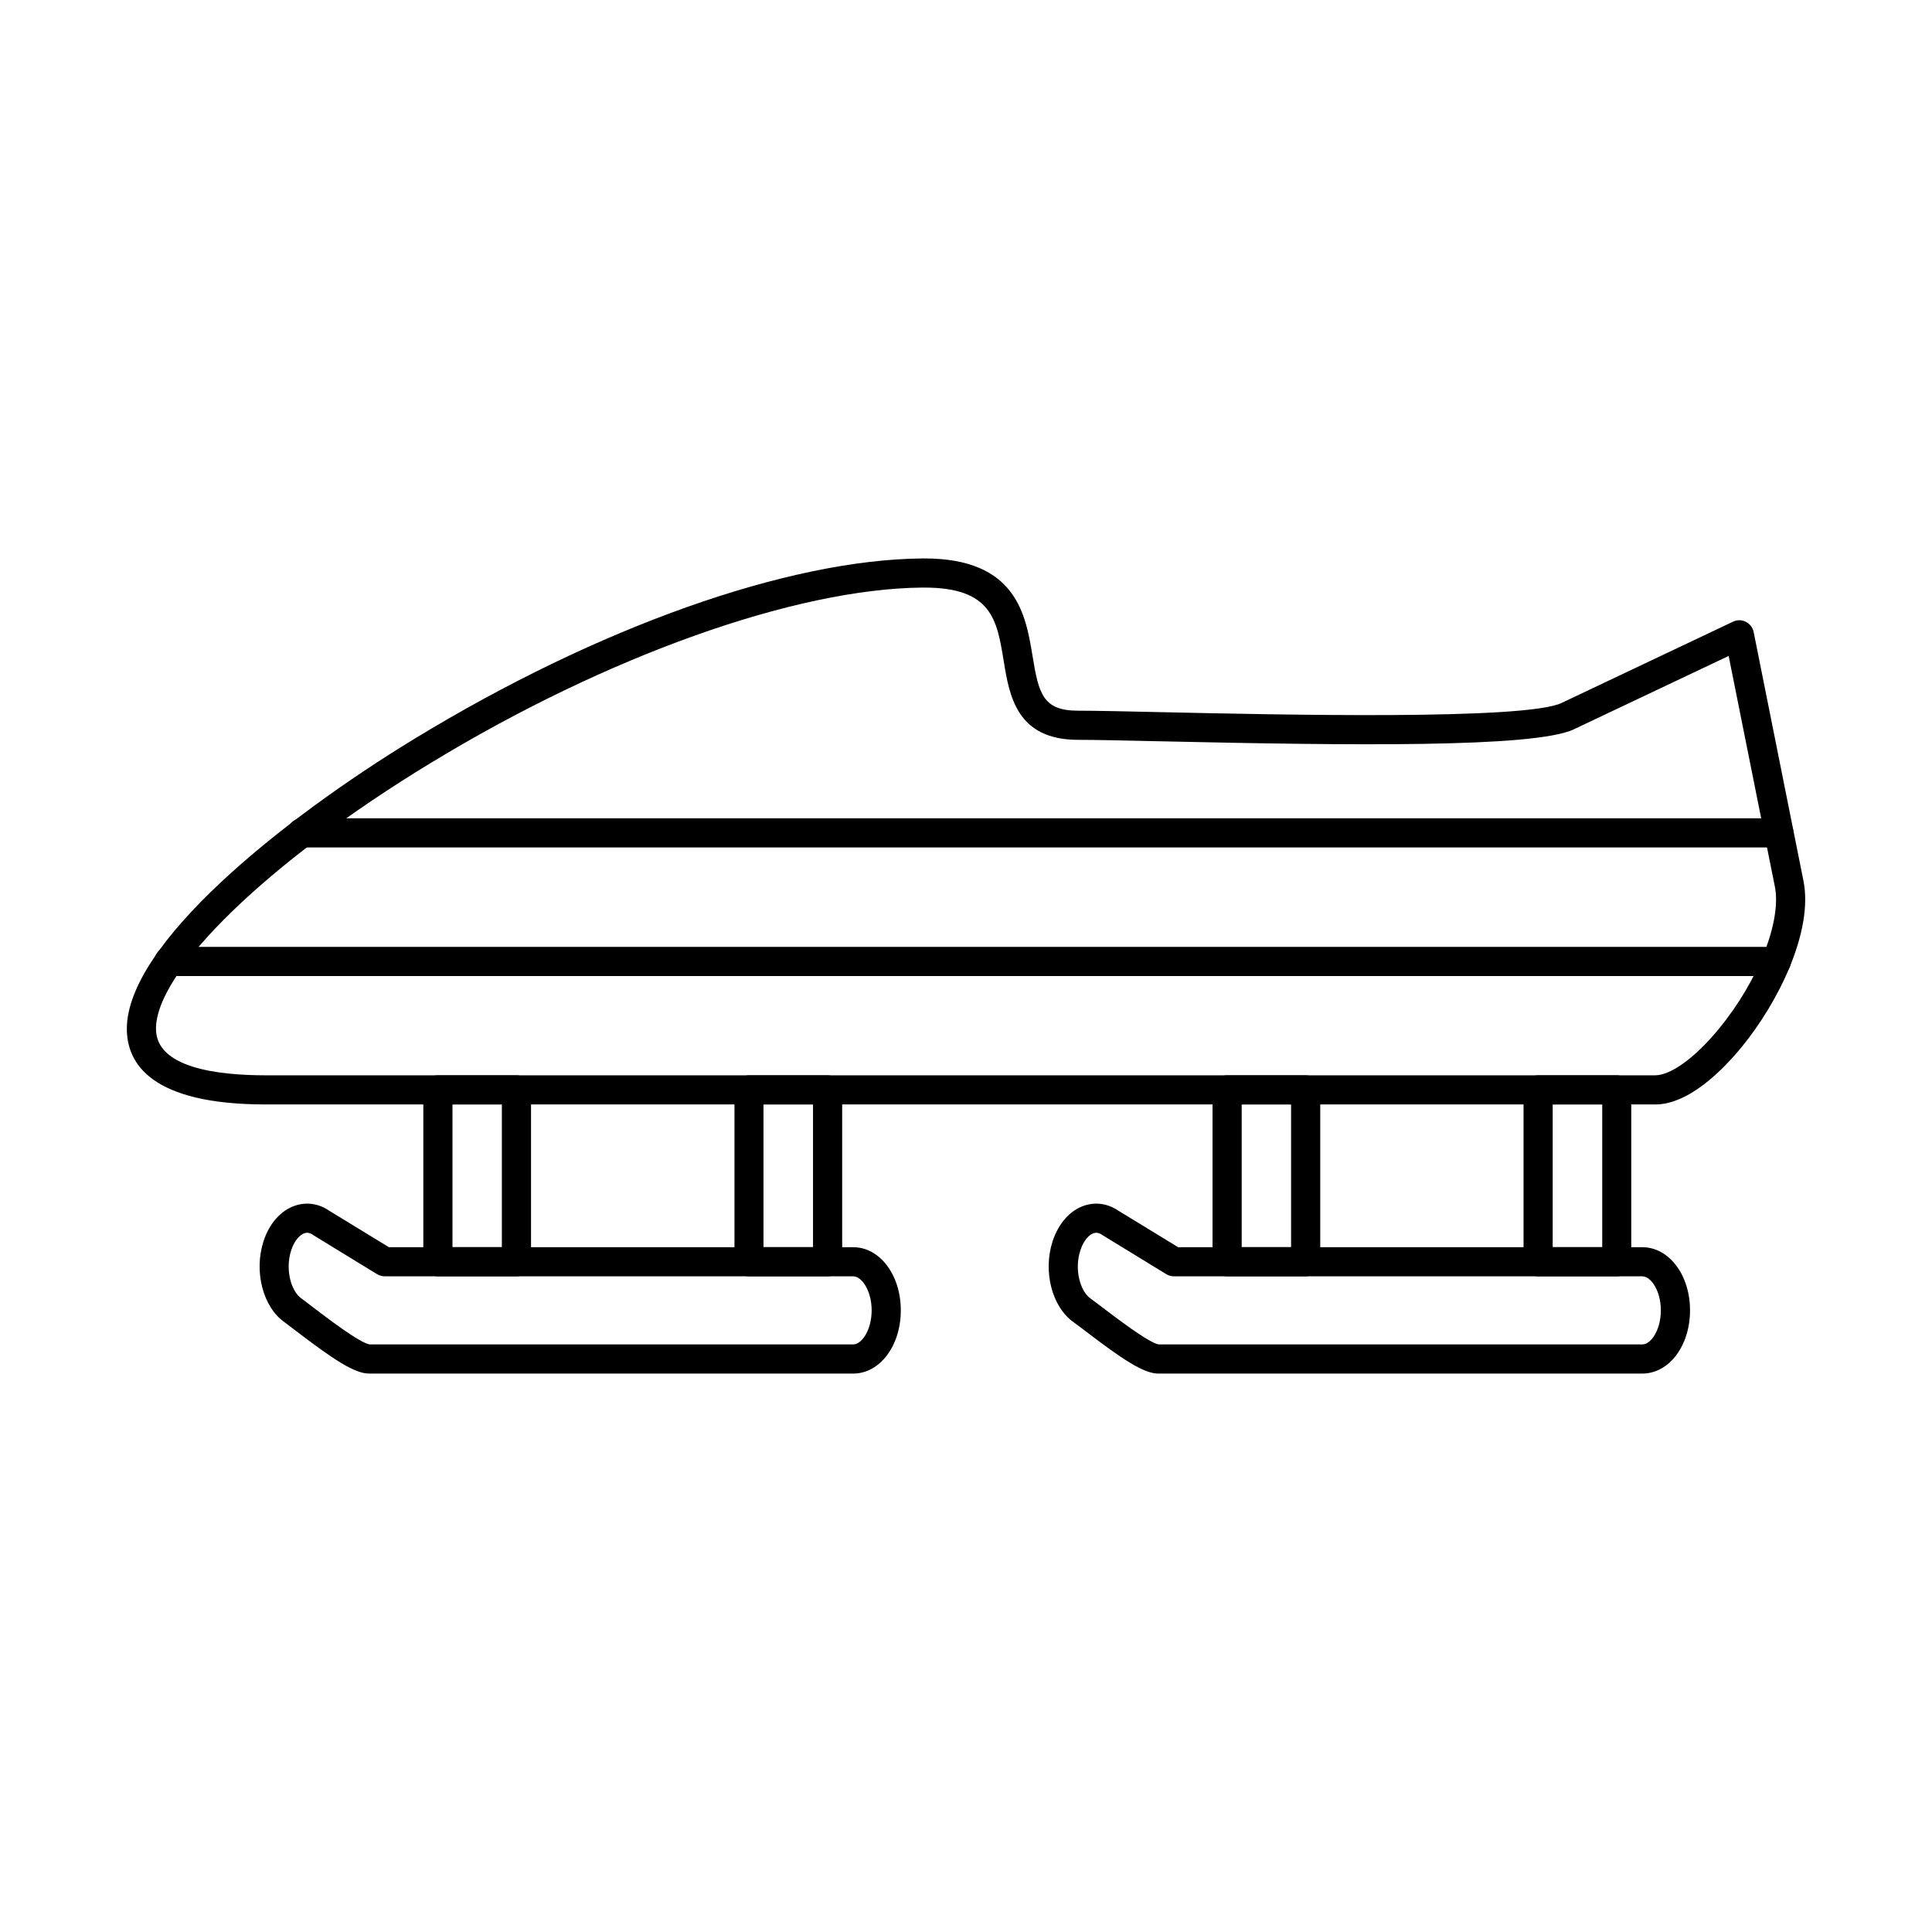 <?xml version="1.0" encoding="UTF-8"?>
<!-- The Best Svg Icon site in the world: iconSvg.co, Visit us! https://iconsvg.co -->
<svg fill="#000000" width="800px" height="800px" version="1.1" viewBox="144 144 512 512" xmlns="http://www.w3.org/2000/svg">
 <g>
  <path d="m388.48 295.85h0.039zm0.039 3.863c-33.742 0.281-83.777 18.125-130.53 46.578-42.871 26.059-72.73 55.012-72.652 70.402 0.039 10.148 15.852 12.277 29.102 12.277h368.18c4.203 0 10.688-4.734 16.934-12.363 10.406-12.668 16.613-28.492 14.809-37.617l-12.25-61.156-41.027 19.441c-10.449 4.949-59.723 4.285-109.32 3.18-9.809-0.219-17.531-0.391-22.055-0.391-16.293 0-18.215-11.633-19.734-20.984-1.762-10.809-3.164-19.363-20.977-19.363h-0.48zm194.1 136.98h-368.18c-30.383 0-36.785-10.855-36.824-19.965-0.082-22.52 41.07-55.562 76.375-77.031 48.594-29.578 98.871-47.41 134.5-47.703h0.48c24.418 0 26.859 14.918 28.66 25.84 1.641 10.062 2.762 14.508 12.09 14.508 4.602 0 12.367 0.172 22.254 0.391 31.184 0.691 96.148 2.148 105.84-2.434l45.473-21.555c1.082-0.512 2.32-0.5 3.363 0.039 1.082 0.535 1.84 1.52 2.082 2.688l13.211 66c2.641 13.293-6.644 32.145-16.41 44.035-4.644 5.672-13.809 15.191-22.895 15.191z"/>
  <path d="m615.4 368.58h-391.4c-2.16 0-3.883-1.73-3.883-3.859 0-2.133 1.723-3.863 3.883-3.863h391.4c2.16 0 3.883 1.73 3.883 3.863 0 2.129-1.723 3.859-3.883 3.859zm-0.68 34.082h-425.98c-2.121 0-3.844-1.73-3.844-3.859 0-2.133 1.723-3.863 3.844-3.863h425.98c2.16 0 3.883 1.73 3.883 3.863 0 2.129-1.723 3.859-3.883 3.859z"/>
  <path d="m434.52 470.7c-0.281 0-0.52 0.047-0.719 0.121-1.082 0.363-2.602 1.75-3.484 4.516-1.723 5.215 0.039 10.906 2.641 12.746 0.801 0.578 1.922 1.422 3.324 2.492 3.043 2.312 12.207 9.352 14.809 9.715h128.13c2.32 0 4.922-3.863 4.922-9.031 0-5.16-2.602-9.02-4.922-9.02h-124.13c-0.68 0-1.402-0.199-2-0.562l-16.812-10.289c-0.082-0.047-0.16-0.09-0.199-0.141-0.641-0.434-1.16-0.551-1.562-0.551zm16.531 29.59h-0.039 0.078-0.039zm-0.082 7.723c-3.883 0-9.605-3.836-19.375-11.312-1.281-0.977-2.402-1.828-3.082-2.301-5.723-4.023-8.164-13.453-5.562-21.457 1.562-4.734 4.602-8.188 8.406-9.449 3.082-1.012 6.246-0.531 9.047 1.367l15.812 9.66h123.01c7.086 0 12.648 7.359 12.648 16.738 0 9.391-5.562 16.75-12.648 16.75h-128.09-0.16z"/>
  <path d="m473.06 474.51h13.09v-37.82h-13.09zm16.934 7.723h-20.816c-2.121 0-3.844-1.73-3.844-3.859v-45.539c0-2.133 1.723-3.863 3.844-3.863h20.816c2.121 0 3.883 1.73 3.883 3.863v45.539c0 2.129-1.762 3.859-3.883 3.859z"/>
  <path d="m555.48 474.51h13.129v-37.82h-13.129zm16.973 7.723h-20.816c-2.16 0-3.883-1.73-3.883-3.859v-45.539c0-2.133 1.723-3.863 3.883-3.863h20.816c2.121 0 3.844 1.73 3.844 3.863v45.539c0 2.129-1.723 3.859-3.844 3.859z"/>
  <path d="m225.37 470.7c-0.281 0-0.52 0.047-0.68 0.121-1.121 0.363-2.602 1.75-3.523 4.516-1.68 5.215 0.039 10.906 2.684 12.746 0.801 0.578 1.883 1.422 3.281 2.492 3.043 2.312 12.207 9.352 14.852 9.715h128.13c2.281 0 4.883-3.863 4.883-9.031 0-5.16-2.602-9.02-4.883-9.02h-124.13c-0.719 0-1.402-0.199-2.043-0.562l-16.812-10.289c-0.082-0.047-0.121-0.09-0.199-0.141-0.602-0.434-1.121-0.551-1.562-0.551zm16.57 29.59h-0.082zm-0.121 7.723c-3.883 0-9.605-3.836-19.375-11.305-1.281-0.984-2.402-1.828-3.043-2.309-5.723-4.023-8.164-13.453-5.562-21.457 1.52-4.734 4.602-8.188 8.406-9.449 3.043-1.012 6.246-0.531 9.008 1.367l15.812 9.66h123.05c7.047 0 12.609 7.359 12.609 16.738 0 9.391-5.562 16.75-12.609 16.75h-128.13-0.16z"/>
  <path d="m263.91 474.51h13.09v-37.82h-13.09zm16.973 7.723h-20.855c-2.121 0-3.844-1.73-3.844-3.859v-45.539c0-2.133 1.723-3.863 3.844-3.863h20.855c2.121 0 3.844 1.73 3.844 3.863v45.539c0 2.129-1.723 3.859-3.844 3.859z"/>
  <path d="m346.33 474.51h13.129v-37.82h-13.129zm16.973 7.723h-20.816c-2.121 0-3.844-1.73-3.844-3.859v-45.539c0-2.133 1.723-3.863 3.844-3.863h20.816c2.16 0 3.883 1.73 3.883 3.863v45.539c0 2.129-1.723 3.859-3.883 3.859z"/>
 </g>
</svg>